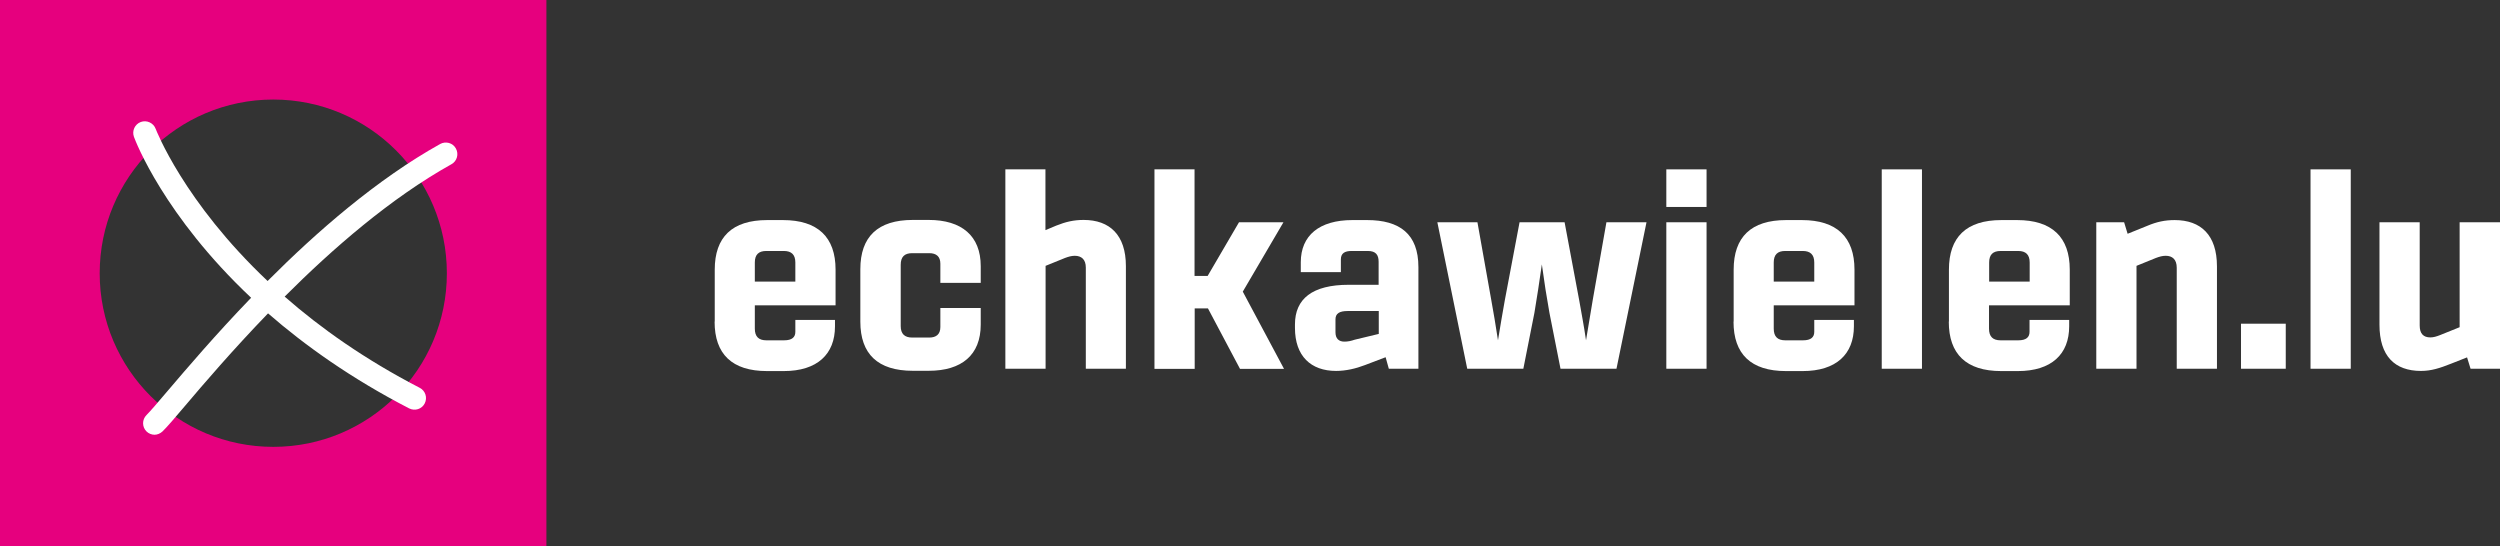 <svg xmlns="http://www.w3.org/2000/svg" viewBox="0 0 171.53 37.49" aria-hidden="true" focusable="false">
  <rect x="0" y="0" width="171.53" height="37.49" fill="#333333" stroke="none"/>
  <path d="M0,37.49h37.49V0H0v37.49ZM18.75,30.66c-6.58,0-11.91-5.33-11.91-11.91s5.33-11.92,11.91-11.92,11.91,5.33,11.91,11.92-5.33,11.91-11.91,11.91" fill="#e6007e"/>
  <path d="M10.61,29.83c-.2,0-.41-.08-.56-.23-.31-.31-.31-.81,0-1.12.27-.27.8-.89,1.47-1.68,1.28-1.5,3.26-3.83,5.71-6.37-5.98-5.63-7.93-10.74-8.04-11.04-.15-.41.06-.87.47-1.02.4-.15.87.06,1.02.47.03.07,1.92,5,7.68,10.44,3.38-3.39,7.5-6.98,11.84-9.4.38-.21.87-.08,1.08.31.21.38.08.87-.31,1.08-4.16,2.32-8.15,5.79-11.44,9.08,2.44,2.14,5.5,4.31,9.27,6.26.39.2.54.68.34,1.07s-.67.54-1.07.34c-3.95-2.04-7.13-4.3-9.68-6.52-2.43,2.52-4.41,4.83-5.68,6.33-.72.85-1.24,1.46-1.56,1.77-.16.15-.36.23-.56.23h.02Z" fill="#fff"/>
  <path d="M49.04,22.06v-3.56c0-2.23,1.19-3.4,3.6-3.4h1.08c2.39,0,3.61,1.17,3.61,3.4v2.45h-5.54v1.6c0,.55.27.8.79.8h1.22c.55,0,.77-.22.77-.58v-.82h2.72v.44c0,1.91-1.21,3.07-3.52,3.07h-1.14c-2.41,0-3.6-1.17-3.6-3.39l.01-.01ZM54.57,19.32v-1.31c0-.54-.27-.79-.79-.79h-1.2c-.53,0-.79.25-.79.79v1.31h2.79-.01Z" fill="#fff"/>
  <path d="M59.03,22.08v-3.61c0-2.23,1.2-3.38,3.6-3.38h1.09c2.26,0,3.57,1.09,3.57,3.17v1.15h-2.77v-1.32c0-.49-.28-.72-.76-.72h-1.17c-.53,0-.79.25-.79.8v4.2c0,.54.27.79.79.79h1.17c.47,0,.76-.22.76-.72v-1.31h2.77v1.14c0,2.09-1.31,3.17-3.57,3.17h-1.09c-2.4,0-3.6-1.15-3.6-3.37v.01Z" fill="#fff"/>
  <path d="M68.97,11.62h2.76v4.17l.74-.31c.65-.26,1.2-.39,1.88-.39,1.79,0,2.9,1.03,2.9,3.17v7.04h-2.75v-6.94c0-.56-.3-.81-.76-.81-.22,0-.43.06-.67.15l-1.33.54v7.06h-2.76v-13.68h-.01Z" fill="#fff"/>
  <path d="M79.2,11.62h2.76v7.31h.9l2.15-3.68h3.05l-2.79,4.76,2.83,5.3h-3.02l-2.2-4.15h-.91v4.15h-2.76v-13.68l-.01-.01Z" fill="#fff"/>
  <path d="M97.32,18.32v6.98h-2.03l-.22-.79-1.42.54c-.62.24-1.31.4-1.98.4-1.73,0-2.82-1.02-2.82-2.95v-.24c0-1.75,1.18-2.72,3.69-2.72h2.05v-1.58c0-.47-.19-.74-.74-.74h-1.11c-.48,0-.74.16-.74.58v.87h-2.75v-.68c0-1.83,1.27-2.89,3.54-2.89h1.01c2.24,0,3.52.96,3.52,3.22ZM94.6,21.34h-2.13c-.57,0-.84.17-.84.57v.89c0,.43.23.64.61.64.25,0,.47-.05.7-.13l1.66-.4v-1.57Z" fill="#fff"/>
  <path d="M98.63,15.25h2.74l.95,5.34c.15.83.3,1.7.46,2.76.16-1.03.31-1.83.47-2.76l1.01-5.34h3.09l1,5.34c.16.92.32,1.72.47,2.76.17-1.06.32-1.91.46-2.76l.94-5.34h2.75l-2.06,10.05h-3.84l-.76-3.84c-.19-1.06-.36-2.13-.52-3.32-.17,1.19-.33,2.26-.51,3.32l-.76,3.84h-3.85l-2.05-10.05h.01Z" fill="#fff"/>
  <path d="M114.33,11.62h2.76v2.58h-2.76v-2.58ZM114.33,15.25h2.76v10.05h-2.76v-10.05Z" fill="#fff"/>
  <path d="M118.95,22.06v-3.56c0-2.23,1.19-3.4,3.6-3.4h1.08c2.39,0,3.61,1.17,3.61,3.4v2.45h-5.54v1.6c0,.55.27.8.79.8h1.22c.55,0,.77-.22.77-.58v-.82h2.72v.44c0,1.91-1.21,3.07-3.52,3.07h-1.14c-2.41,0-3.6-1.17-3.6-3.39l.01-.01ZM124.48,19.32v-1.31c0-.54-.27-.79-.79-.79h-1.2c-.53,0-.79.25-.79.79v1.31h2.79-.01Z" fill="#fff"/>
  <path d="M129.11,11.62h2.76v13.68h-2.76v-13.68Z" fill="#fff"/>
  <path d="M133.72,22.06v-3.56c0-2.23,1.19-3.4,3.6-3.4h1.08c2.39,0,3.61,1.17,3.61,3.4v2.45h-5.54v1.6c0,.55.27.8.79.8h1.22c.55,0,.77-.22.77-.58v-.82h2.72v.44c0,1.91-1.21,3.07-3.52,3.07h-1.14c-2.41,0-3.6-1.17-3.6-3.39l.01-.01ZM139.26,19.32v-1.31c0-.54-.27-.79-.79-.79h-1.2c-.53,0-.79.25-.79.79v1.31h2.79-.01Z" fill="#fff"/>
  <path d="M152.11,18.26v7.04h-2.76v-6.93c0-.57-.3-.82-.76-.82-.22,0-.43.06-.67.15l-1.33.54v7.06h-2.76v-10.05h1.91l.24.79,1.36-.55c.64-.27,1.2-.39,1.87-.39,1.8,0,2.9,1.03,2.9,3.17l-0-.01Z" fill="#fff"/>
  <path d="M153.76,22.21h3.07v3.09h-3.07v-3.09Z" fill="#fff"/>
  <path d="M158.53,11.62h2.76v13.68h-2.76v-13.68Z" fill="#fff"/>
  <path d="M171.53,15.25v10.05h-2.02l-.24-.78-1.09.43c-.78.31-1.37.5-2.07.5-1.8,0-2.85-1.02-2.85-3.17v-7.03h2.76v7.08c0,.57.26.82.73.82.21,0,.42-.06.67-.16l1.34-.54v-7.2h2.77Z" fill="#fff"/>
</svg>